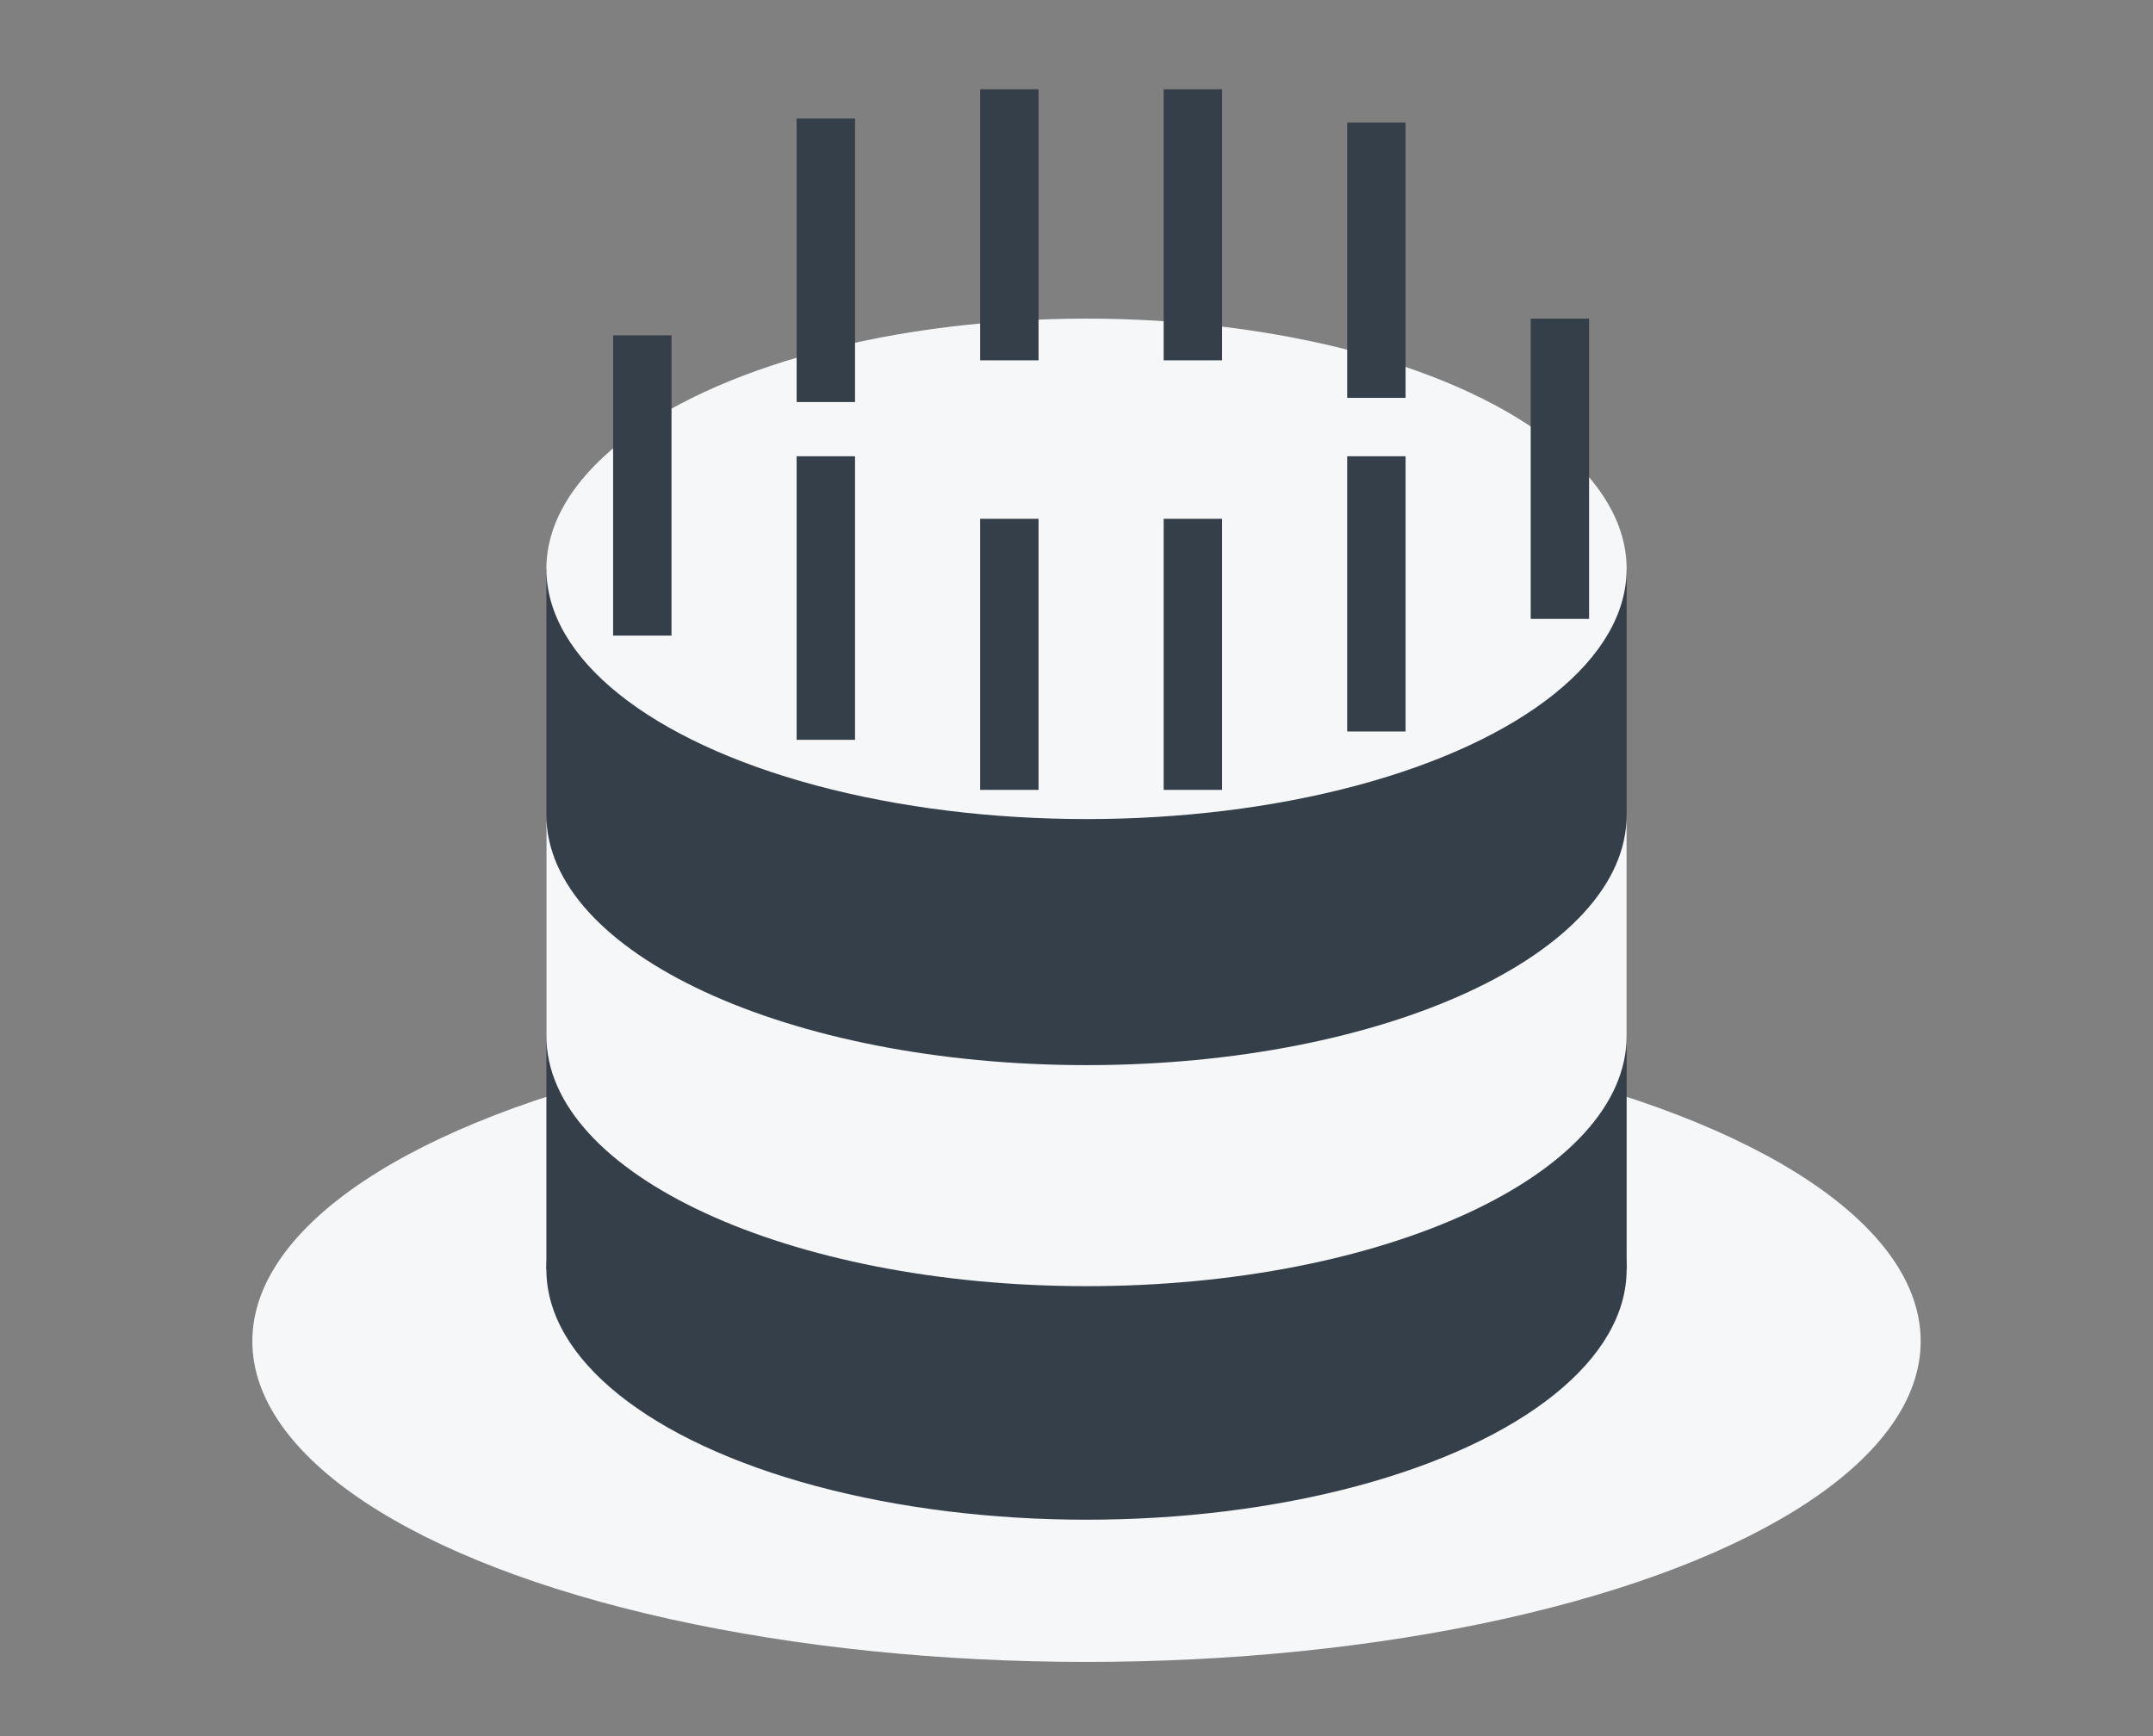<?xml version="1.0" encoding="utf-8"?>
<!-- Generator: Adobe Illustrator 18.1.1, SVG Export Plug-In . SVG Version: 6.00 Build 0)  -->
<svg version="1.1" id="Layer_1" xmlns="http://www.w3.org/2000/svg" xmlns:xlink="http://www.w3.org/1999/xlink" x="0px" y="0px"
	 viewBox="0 0 516.2 416.3" enable-background="new 0 0 516.2 416.3" xml:space="preserve">
<rect x="0" y="0" width="516.2" height="416.3" fill="#808080" stroke="none"/>
<g>
	<g>
		<ellipse fill="#F6F7F8" cx="260.5" cy="321.6" rx="200" ry="76.9"/>
	</g>
	<ellipse fill="#353F49" cx="260.5" cy="304.4" rx="129.5" ry="60"/>
	<rect x="131" y="136.4" fill="#353F49" width="259" height="168"/>
	<g>
		<path fill="#F6F7F8" d="M260.5,255.4c-71.5,0-129.5-26.9-129.5-60v53c0,33.1,58,60,129.5,60s129.5-26.9,129.5-60v-53
			C390,228.6,332,255.4,260.5,255.4z"/>
	</g>
	<g>
		<ellipse fill="#F6F7F8" cx="260.5" cy="136.4" rx="129.5" ry="60"/>
	</g>
	<rect x="147" y="80.4" fill="#353F49" width="14" height="72"/>
	<rect x="191" y="109.4" fill="#353F49" width="14" height="68"/>
	<rect x="191" y="28.4" fill="#353F49" width="14" height="68"/>
	<rect x="235" y="124.4" fill="#353F49" width="14" height="65"/>
	<rect x="235" y="21.4" fill="#353F49" width="14" height="65"/>
	<rect x="279" y="124.4" fill="#353F49" width="14" height="65"/>
	<rect x="279" y="21.4" fill="#353F49" width="14" height="65"/>
	<rect x="323" y="109.4" fill="#353F49" width="14" height="66"/>
	<rect x="323" y="29.4" fill="#353F49" width="14" height="66"/>
	<rect x="367" y="76.4" fill="#353F49" width="14" height="72"/>
</g>
</svg>
